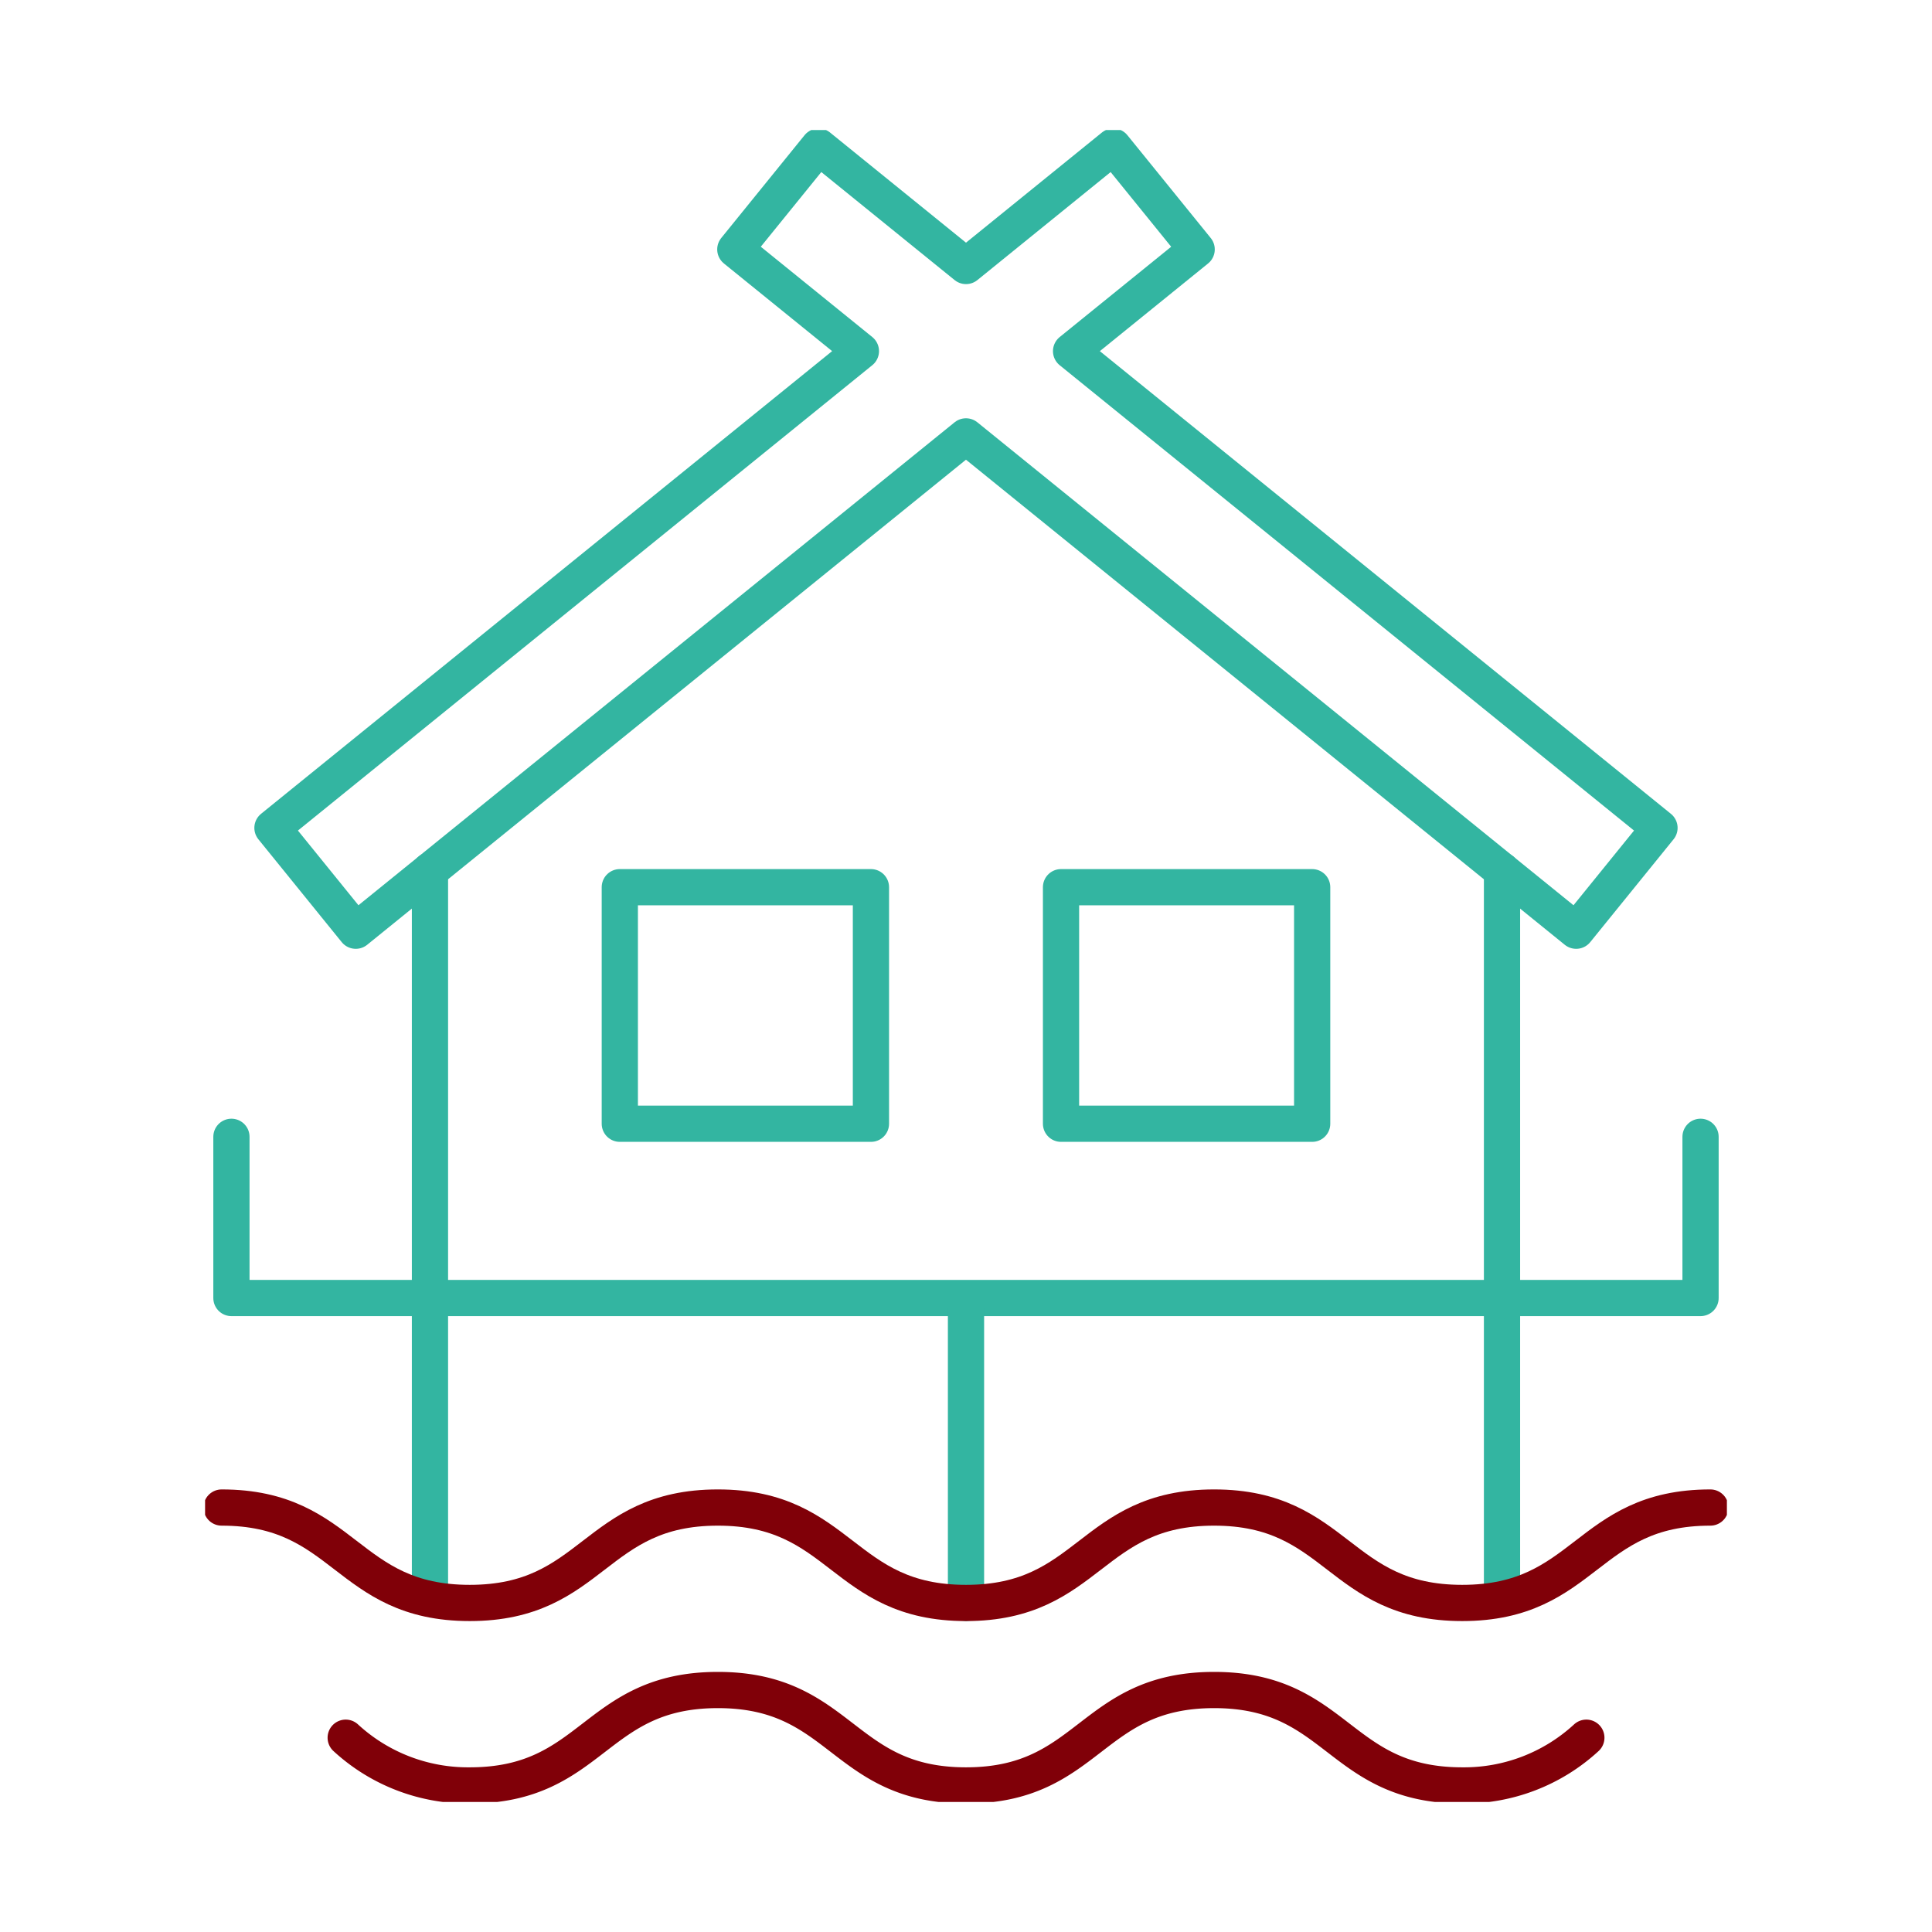 <?xml version="1.0" encoding="UTF-8"?> <svg xmlns="http://www.w3.org/2000/svg" xmlns:xlink="http://www.w3.org/1999/xlink" width="80" height="80" viewBox="0 0 80 80"><defs><clipPath id="clip-path"><rect id="Rectangle_8578" data-name="Rectangle 8578" width="63.015" height="69.231" fill="none" stroke="#33b5a1" stroke-width="1.5"></rect></clipPath><clipPath id="clip-Icon-home-nous_sommes_la-HOTELS"><rect width="80" height="80"></rect></clipPath></defs><g id="Icon-home-nous_sommes_la-HOTELS" clip-path="url(#clip-Icon-home-nous_sommes_la-HOTELS)"><g id="Groupe_8541" data-name="Groupe 8541" transform="translate(8.492 5.385)"><g id="Groupe_8540" data-name="Groupe 8540" clip-path="url(#clip-path)"><line id="Ligne_150" data-name="Ligne 150" y1="29.569" transform="translate(9.312 30.663)" fill="none" stroke="#33b5a1" stroke-linecap="round" stroke-linejoin="round" stroke-width="1.5"></line><line id="Ligne_151" data-name="Ligne 151" y1="29.569" transform="translate(53.703 30.663)" fill="none" stroke="#33b5a1" stroke-linecap="round" stroke-linejoin="round" stroke-width="1.5"></line><rect id="Rectangle_8576" data-name="Rectangle 8576" width="10.399" height="9.795" transform="translate(17.173 31.352)" fill="none" stroke="#33b5a1" stroke-linecap="round" stroke-linejoin="round" stroke-width="1.5"></rect><rect id="Rectangle_8577" data-name="Rectangle 8577" width="10.399" height="9.795" transform="translate(35.443 31.352)" fill="none" stroke="#33b5a1" stroke-linecap="round" stroke-linejoin="round" stroke-width="1.5"></rect><path id="Tracé_9839" data-name="Tracé 9839" d="M3.186,121.725V128.4H64.019v-6.675" transform="translate(-2.095 -80.037)" fill="none" stroke="#33b5a1" stroke-linecap="round" stroke-linejoin="round" stroke-width="1.5"></path><line id="Ligne_152" data-name="Ligne 152" y1="12.226" transform="translate(31.508 48.763)" fill="none" stroke="#33b5a1" stroke-linecap="round" stroke-linejoin="round" stroke-width="1.5"></line><path id="Tracé_9840" data-name="Tracé 9840" d="M65.583,30.211,41.218,10.47l5.2-4.212L42.967,2l-6.1,4.944L30.765,2,27.315,6.257l5.2,4.212L8.149,30.211l3.45,4.258L36.866,14,62.133,34.469Z" transform="translate(-5.359 -1.315)" fill="none" stroke="#33b5a1" stroke-linecap="round" stroke-linejoin="round" stroke-width="1.5"></path><path id="Tracé_9838" data-name="Tracé 9838" d="M17,190.587a7.469,7.469,0,0,0,5.137,1.976c5.137,0,5.137-3.951,10.274-3.951s5.137,3.951,10.274,3.951,5.137-3.951,10.274-3.951,5.138,3.951,10.276,3.951a7.47,7.47,0,0,0,5.137-1.976" transform="translate(-11.177 -124.017)" fill="none" stroke="#800008" stroke-linecap="round" stroke-linejoin="round" stroke-width="1.5"></path><path id="Tracé_9837" data-name="Tracé 9837" d="M2,166.549c5.137,0,5.137,3.951,10.274,3.951s5.137-3.951,10.274-3.951,5.137,3.951,10.274,3.951,5.137-3.951,10.274-3.951S48.232,170.5,53.37,170.5s5.137-3.951,10.275-3.951" transform="translate(-1.315 -109.51)" fill="none" stroke="#800008" stroke-linecap="round" stroke-linejoin="round" stroke-width="1.5"></path></g></g></g></svg> 